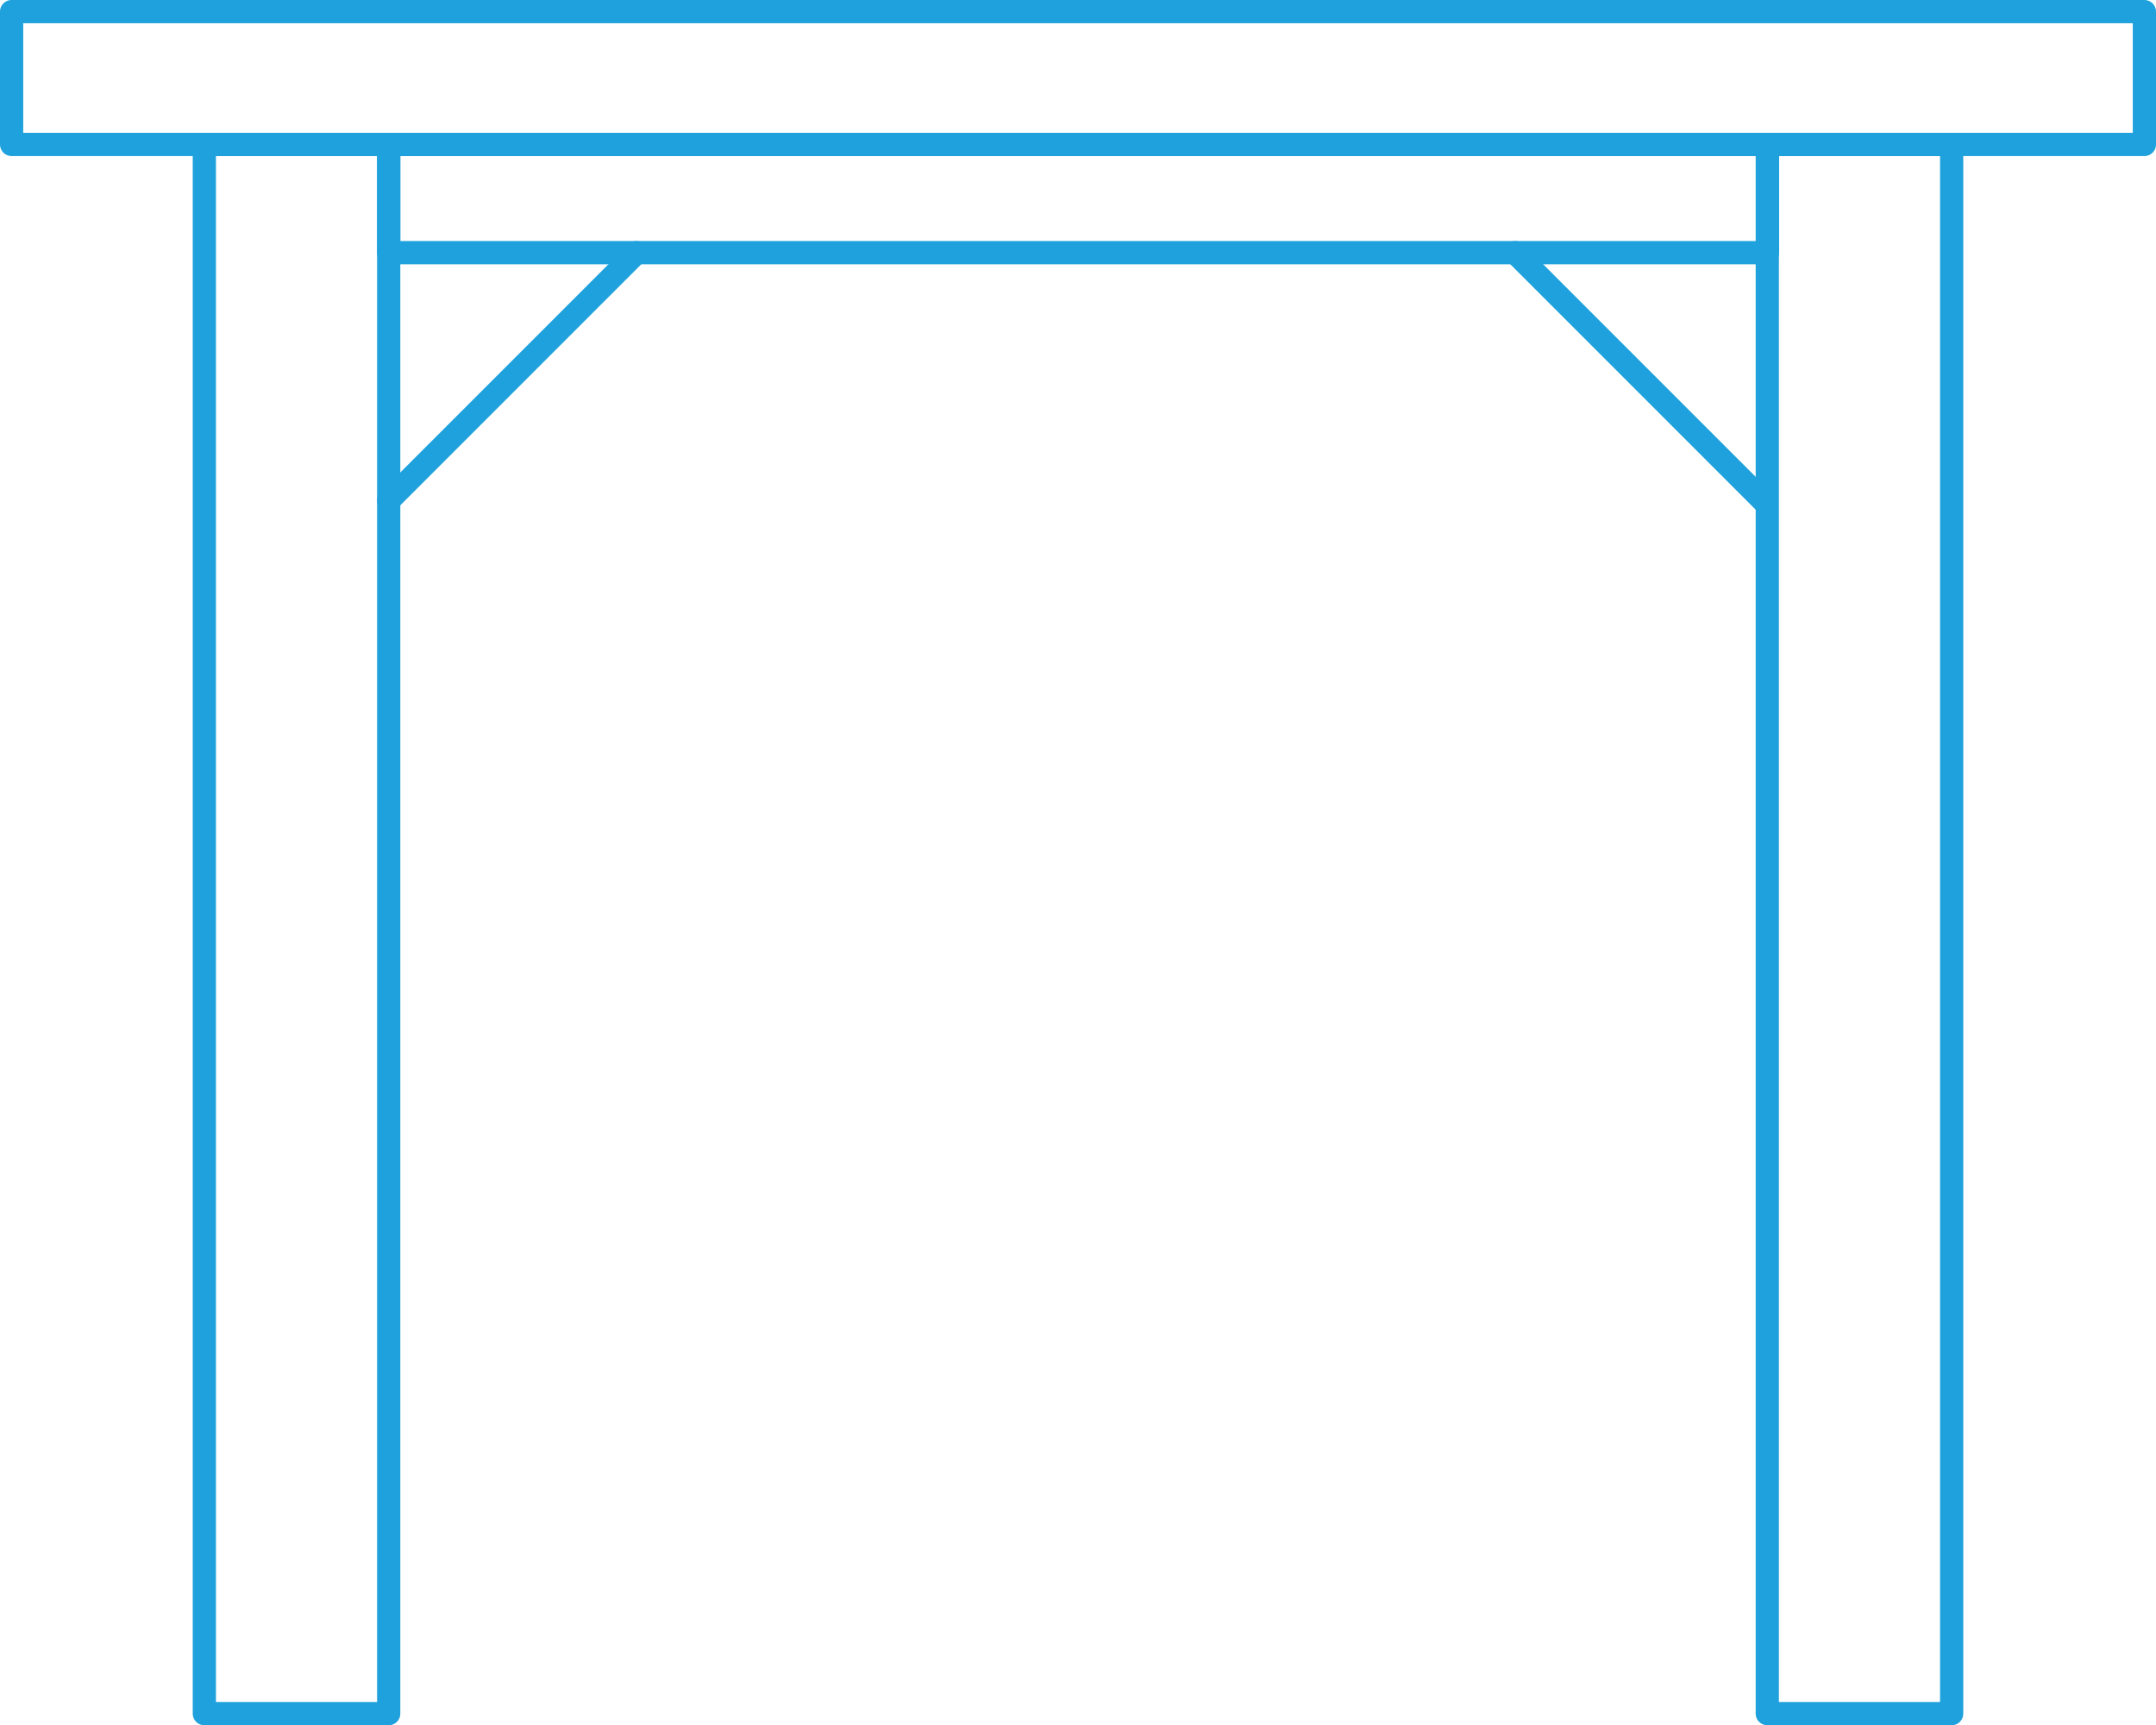 <?xml version="1.0" encoding="UTF-8"?>
<svg id="Ebene_2" data-name="Ebene 2" xmlns="http://www.w3.org/2000/svg" viewBox="0 0 92.85 74.29">
  <g id="Arbeitstische">
    <rect id="Rechteck_384" data-name="Rechteck 384" x="8.8" y="6.22" width="7.94" height="67.57" style="fill: none; stroke: #1ea1dc; stroke-linecap: round; stroke-linejoin: round;"/>
    <rect id="Rechteck_385" data-name="Rechteck 385" x="16.74" y="6.22" width="59.38" height="4.66" style="fill: none; stroke: #1ea1dc; stroke-linecap: round; stroke-linejoin: round;"/>
    <path id="Pfad_10" data-name="Pfad 10" d="M16.74,21.55l3.73-3.73,6.94-6.94" style="fill: none; stroke: #1ea1dc; stroke-linecap: round; stroke-linejoin: round;"/>
    <path id="Pfad_10-2" data-name="Pfad 10" d="M75.92,21.55l-3.73-3.73-6.94-6.94" style="fill: none; stroke: #1ea1dc; stroke-linecap: round; stroke-linejoin: round;"/>
    <rect id="Rechteck_386" data-name="Rechteck 386" x="76.11" y="6.22" width="7.94" height="67.57" style="fill: none; stroke: #1ea1dc; stroke-linecap: round; stroke-linejoin: round;"/>
    <rect id="Rechteck_387" data-name="Rechteck 387" x=".5" y=".5" width="91.85" height="5.72" style="fill: none; stroke: #1ea1dc; stroke-linecap: round; stroke-linejoin: round;"/>
  </g>
</svg>